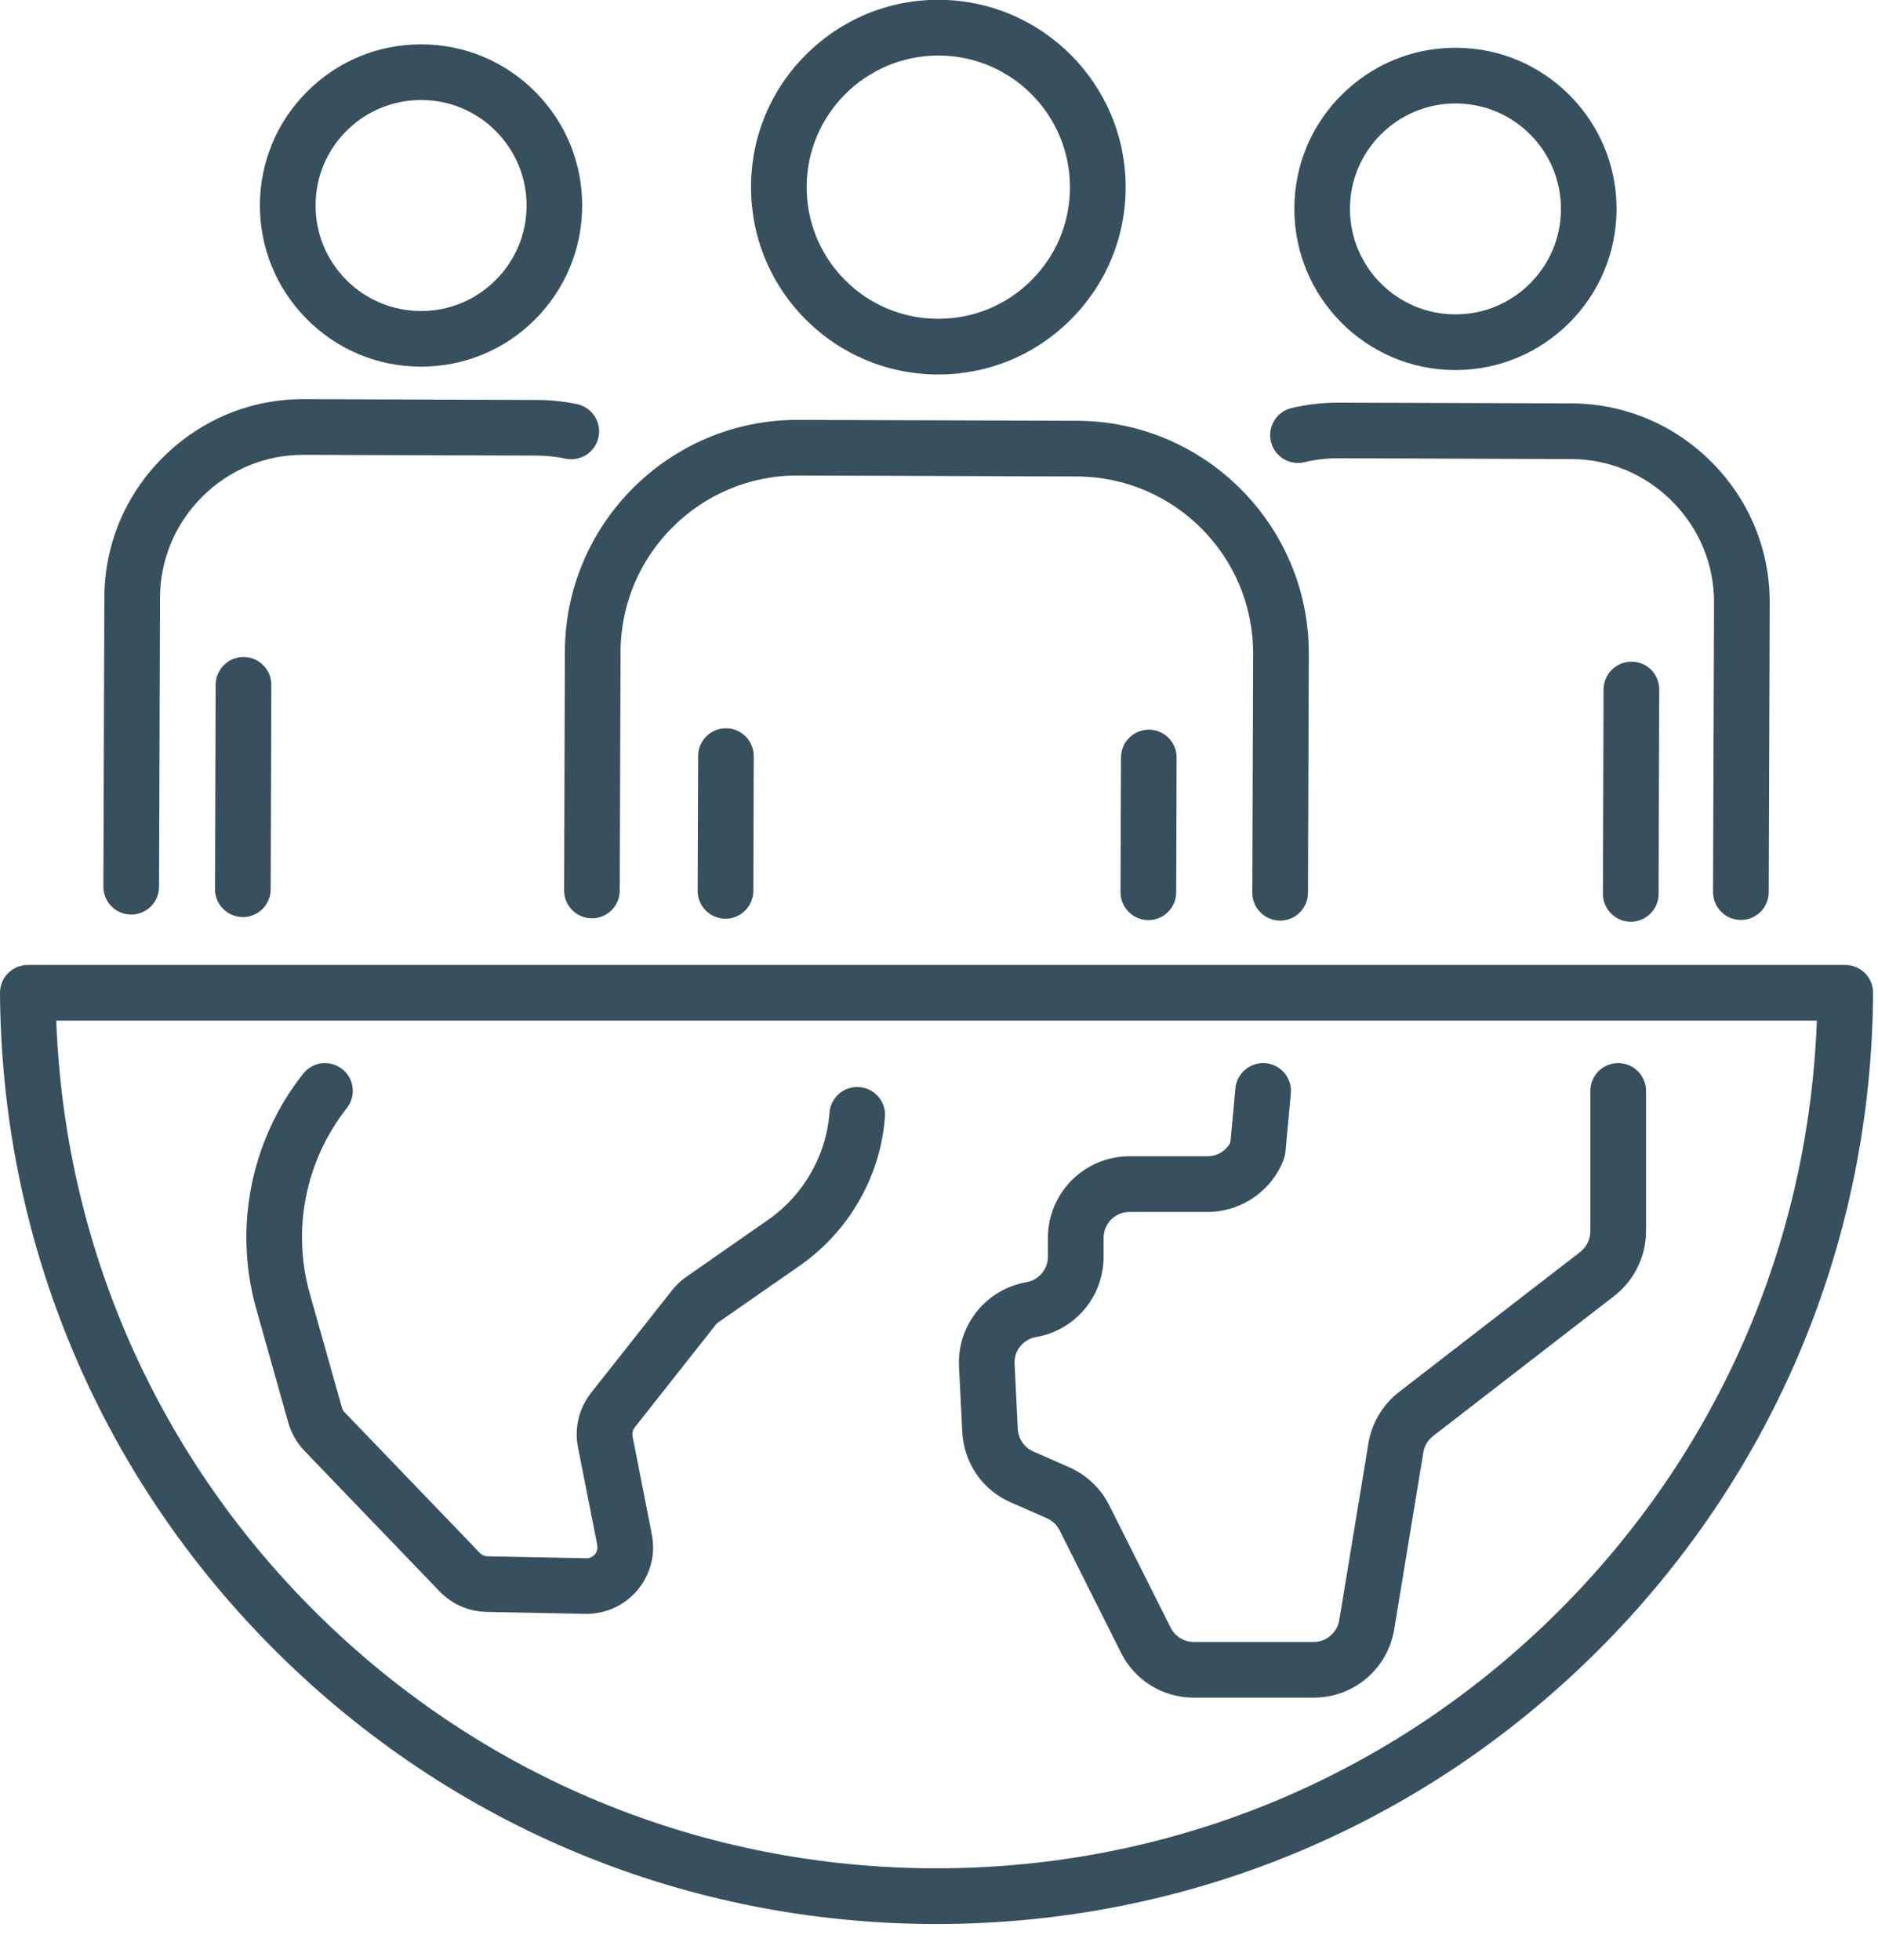 <?xml version="1.0" encoding="UTF-8" standalone="no"?>
<!DOCTYPE svg PUBLIC "-//W3C//DTD SVG 1.1//EN" "http://www.w3.org/Graphics/SVG/1.1/DTD/svg11.dtd">
<svg width="100%" height="100%" viewBox="0 0 46 48" version="1.1" xmlns="http://www.w3.org/2000/svg" xmlns:xlink="http://www.w3.org/1999/xlink" xml:space="preserve" xmlns:serif="http://www.serif.com/" style="fill-rule:evenodd;clip-rule:evenodd;stroke-linejoin:round;stroke-miterlimit:2;">
    <g transform="matrix(1,0,0,1,-113.386,-2560.1)">
        <g transform="matrix(2,0,0,2,0,1894.25)">
            <g transform="matrix(1,0,0,1,68.163,344.742)">
                <path d="M0,11.745C-3.052,11.745 -5.924,10.56 -8.088,8.408C-10.251,6.257 -11.452,3.393 -11.47,0.343C-11.47,0.252 -11.435,0.165 -11.371,0.101C-11.307,0.037 -11.22,0 -11.129,0L11.129,0C11.22,0 11.307,0.037 11.371,0.101C11.435,0.165 11.47,0.252 11.47,0.343C11.452,3.393 10.251,6.257 8.088,8.408C5.924,10.56 3.052,11.745 0,11.745M-10.781,0.682C-10.68,3.422 -9.561,5.982 -7.607,7.925C-5.572,9.949 -2.87,11.063 0,11.063C2.87,11.063 5.572,9.949 7.607,7.925C9.561,5.982 10.68,3.422 10.781,0.682L-10.781,0.682Z" style="fill:rgb(55,80,93);fill-rule:nonzero;"/>
            </g>
        </g>
        <g transform="matrix(2,0,0,2,0,1894.25)">
            <g transform="matrix(1,0,0,1,72.782,345.929)">
                <path d="M0,7.786L-1.468,7.786C-1.849,7.786 -2.191,7.575 -2.361,7.234L-3.112,5.737C-3.146,5.671 -3.201,5.618 -3.269,5.588L-3.707,5.396C-4.054,5.247 -4.284,4.915 -4.304,4.533L-4.344,3.732L-4.344,3.723C-4.345,3.707 -4.345,3.694 -4.345,3.682C-4.345,3.196 -3.997,2.782 -3.517,2.698C-3.367,2.672 -3.255,2.538 -3.255,2.386L-3.255,2.155C-3.255,1.604 -2.807,1.156 -2.257,1.156L-1.3,1.156C-1.182,1.156 -1.073,1.089 -1.02,0.987L-0.959,0.324C-0.941,0.137 -0.776,0 -0.588,0.016C-0.401,0.034 -0.263,0.199 -0.28,0.387L-0.346,1.103C-0.349,1.134 -0.356,1.163 -0.366,1.192C-0.511,1.578 -0.886,1.838 -1.3,1.838L-2.257,1.838C-2.432,1.838 -2.573,1.98 -2.573,2.155L-2.573,2.386C-2.573,2.874 -2.921,3.287 -3.401,3.37C-3.553,3.397 -3.664,3.528 -3.664,3.682C-3.663,3.687 -3.663,3.695 -3.663,3.703L-3.624,4.498C-3.617,4.617 -3.543,4.725 -3.435,4.771L-2.995,4.964C-2.783,5.058 -2.608,5.223 -2.504,5.43L-1.752,6.929C-1.698,7.036 -1.587,7.104 -1.468,7.104L0,7.104C0.154,7.104 0.288,6.99 0.313,6.838L0.67,4.672C0.711,4.424 0.843,4.201 1.042,4.045L3.265,2.327C3.342,2.267 3.388,2.173 3.388,2.076L3.388,0.356C3.388,0.167 3.541,0.015 3.729,0.015C3.917,0.015 4.07,0.167 4.07,0.356L4.07,2.076C4.07,2.382 3.925,2.677 3.683,2.865L1.461,4.583C1.398,4.632 1.356,4.703 1.343,4.782L0.986,6.949C0.906,7.434 0.491,7.786 0,7.786" style="fill:rgb(55,80,93);fill-rule:nonzero;"/>
            </g>
        </g>
        <g transform="matrix(2,0,0,2,0,1894.25)">
            <g transform="matrix(1,0,0,1,63.875,345.901)">
                <path d="M0,6.788L-0.015,6.788L-1.224,6.764C-1.443,6.759 -1.645,6.671 -1.796,6.515L-3.455,4.79C-3.549,4.691 -3.616,4.572 -3.652,4.444L-4.043,3.055C-4.325,2.061 -4.11,0.983 -3.469,0.173C-3.353,0.025 -3.138,0 -2.99,0.117C-2.843,0.233 -2.818,0.448 -2.935,0.595C-3.44,1.235 -3.61,2.085 -3.387,2.87L-2.995,4.26C-2.989,4.283 -2.978,4.302 -2.962,4.319L-1.305,6.042C-1.281,6.067 -1.247,6.082 -1.21,6.083L-0.002,6.107C0.054,6.108 0.088,6.077 0.104,6.058C0.119,6.04 0.143,6.001 0.133,5.947L-0.104,4.745C-0.149,4.511 -0.091,4.27 0.056,4.082L1.052,2.821C1.106,2.754 1.165,2.7 1.23,2.656L2.224,1.963C2.457,1.801 2.65,1.582 2.781,1.33C2.893,1.118 2.958,0.89 2.977,0.65C2.992,0.463 3.156,0.321 3.343,0.337C3.531,0.351 3.671,0.516 3.656,0.703C3.631,1.035 3.539,1.353 3.385,1.646C3.203,1.995 2.936,2.298 2.614,2.523L1.616,3.217C1.603,3.226 1.594,3.235 1.584,3.247L0.592,4.504C0.568,4.535 0.558,4.575 0.565,4.614L0.801,5.815C0.849,6.058 0.785,6.306 0.626,6.496C0.47,6.682 0.243,6.788 0,6.788" style="fill:rgb(55,80,93);fill-rule:nonzero;"/>
            </g>
        </g>
        <g transform="matrix(2,0,0,2,0,1894.25)">
            <g transform="matrix(1,0,0,1,78.014,337.856)">
                <path d="M0,6.335L-0.001,6.335C-0.189,6.335 -0.342,6.181 -0.341,5.993L-0.329,2.45C-0.327,1.984 -0.509,1.544 -0.84,1.21C-1.172,0.877 -1.611,0.692 -2.077,0.691L-4.933,0.681C-5.074,0.681 -5.21,0.697 -5.345,0.729C-5.528,0.774 -5.712,0.66 -5.756,0.477C-5.8,0.294 -5.687,0.11 -5.504,0.066C-5.317,0.022 -5.123,0 -4.93,0L-2.074,0.009C-1.427,0.012 -0.816,0.268 -0.357,0.73C0.103,1.193 0.355,1.804 0.353,2.453L0.341,5.995C0.34,6.183 0.188,6.335 0,6.335" style="fill:rgb(55,80,93);fill-rule:nonzero;"/>
            </g>
        </g>
        <g transform="matrix(2,0,0,2,0,1894.25)">
            <g transform="matrix(1,0,0,1,76.665,341.028)">
                <path d="M0,3.185L-0.001,3.185C-0.189,3.184 -0.341,3.031 -0.341,2.843L-0.333,0.339C-0.332,0.152 -0.179,0 0.008,0L0.01,0C0.198,0 0.35,0.153 0.349,0.341L0.341,2.845C0.34,3.033 0.188,3.185 0,3.185" style="fill:rgb(55,80,93);fill-rule:nonzero;"/>
            </g>
        </g>
        <g transform="matrix(2,0,0,2,0,1894.25)">
            <g transform="matrix(1,0,0,1,74.518,333.51)">
                <path d="M0,3.947L-0.007,3.947C-1.095,3.944 -1.977,3.055 -1.973,1.967C-1.972,1.44 -1.765,0.945 -1.391,0.574C-1.018,0.204 -0.525,0 0,0L0.007,0C0.534,0.002 1.029,0.209 1.4,0.583C1.771,0.957 1.975,1.453 1.973,1.98C1.97,3.066 1.085,3.947 0,3.947M0,0.682C-0.71,0.682 -1.29,1.259 -1.292,1.969C-1.294,2.682 -0.717,3.263 -0.004,3.265L0,3.265C0.344,3.265 0.667,3.132 0.91,2.89C1.155,2.647 1.291,2.323 1.292,1.978C1.293,1.633 1.16,1.308 0.917,1.063C0.673,0.818 0.349,0.683 0.004,0.682L0,0.682Z" style="fill:rgb(55,80,93);fill-rule:nonzero;"/>
            </g>
        </g>
        <g transform="matrix(2,0,0,2,0,1894.25)">
            <g transform="matrix(1,0,0,1,58.3,337.813)">
                <path d="M0,6.312L-0.001,6.312C-0.189,6.312 -0.341,6.158 -0.341,5.97L-0.329,2.43C-0.327,1.779 -0.071,1.169 0.392,0.71C0.853,0.252 1.461,0 2.106,0L2.115,0L4.97,0.01C5.135,0.01 5.3,0.028 5.46,0.061C5.644,0.1 5.762,0.281 5.723,0.465C5.685,0.649 5.504,0.767 5.32,0.729C5.205,0.704 5.086,0.692 4.968,0.691L2.112,0.682L2.106,0.682C1.642,0.682 1.204,0.863 0.872,1.193C0.539,1.524 0.354,1.964 0.353,2.43L0.341,5.972C0.34,6.16 0.188,6.312 0,6.312" style="fill:rgb(55,80,93);fill-rule:nonzero;"/>
            </g>
        </g>
        <g transform="matrix(2,0,0,2,0,1894.25)">
            <g transform="matrix(1,0,0,1,59.667,340.971)">
                <path d="M0,3.185L-0.001,3.185C-0.189,3.184 -0.342,3.031 -0.341,2.843L-0.333,0.339C-0.332,0.152 -0.179,0 0.008,0L0.009,0C0.198,0 0.35,0.153 0.349,0.341L0.341,2.845C0.34,3.033 0.188,3.185 0,3.185" style="fill:rgb(55,80,93);fill-rule:nonzero;"/>
            </g>
        </g>
        <g transform="matrix(2,0,0,2,0,1894.25)">
            <g transform="matrix(1,0,0,1,61.85,333.468)">
                <path d="M0,3.947L-0.007,3.947C-0.534,3.945 -1.029,3.739 -1.4,3.364C-1.772,2.99 -1.975,2.494 -1.974,1.967C-1.972,1.44 -1.765,0.945 -1.391,0.574C-1.019,0.204 -0.525,0 0,0L0.006,0C0.533,0.002 1.028,0.209 1.4,0.583C1.771,0.957 1.975,1.453 1.973,1.98C1.971,2.507 1.764,3.002 1.391,3.374C1.018,3.744 0.525,3.947 0,3.947M0,0.682C-0.344,0.682 -0.667,0.815 -0.911,1.057C-1.156,1.301 -1.291,1.624 -1.292,1.969C-1.293,2.314 -1.16,2.639 -0.917,2.884C-0.674,3.129 -0.35,3.264 -0.004,3.266L0,3.266C0.344,3.266 0.667,3.132 0.91,2.89C1.155,2.647 1.291,2.323 1.292,1.978C1.293,1.633 1.159,1.308 0.916,1.063C0.673,0.818 0.349,0.683 0.004,0.682L0,0.682Z" style="fill:rgb(55,80,93);fill-rule:nonzero;"/>
            </g>
        </g>
        <g transform="matrix(2,0,0,2,0,1894.25)">
            <g transform="matrix(1,0,0,1,72.371,338.067)">
                <path d="M0,6.132L-0.001,6.132C-0.189,6.131 -0.342,5.978 -0.341,5.79L-0.331,2.865C-0.327,1.671 -1.295,0.697 -2.489,0.693L-5.906,0.681L-5.913,0.681C-7.103,0.681 -8.074,1.648 -8.078,2.839L-8.088,5.764C-8.088,5.952 -8.241,6.104 -8.428,6.104L-8.429,6.104C-8.618,6.103 -8.77,5.95 -8.769,5.762L-8.76,2.837C-8.754,1.27 -7.478,0 -5.913,0L-5.903,0L-2.487,0.011C-0.917,0.016 0.356,1.298 0.351,2.867L0.341,5.792C0.34,5.98 0.188,6.132 0,6.132" style="fill:rgb(55,80,93);fill-rule:nonzero;"/>
            </g>
        </g>
        <g transform="matrix(2,0,0,2,0,1894.25)">
            <g transform="matrix(1,0,0,1,65.578,341.844)">
                <path d="M0,2.332L-0.001,2.332C-0.189,2.331 -0.342,2.178 -0.341,1.99L-0.335,0.339C-0.335,0.152 -0.182,0 0.005,0L0.007,0C0.195,0 0.347,0.154 0.346,0.342L0.341,1.992C0.34,2.18 0.187,2.332 0,2.332" style="fill:rgb(55,80,93);fill-rule:nonzero;"/>
            </g>
        </g>
        <g transform="matrix(2,0,0,2,0,1894.25)">
            <g transform="matrix(1,0,0,1,70.757,341.861)">
                <path d="M0,2.332L-0.001,2.332C-0.189,2.331 -0.341,2.178 -0.341,1.99L-0.335,0.339C-0.334,0.151 -0.182,0 0.006,0L0.007,0C0.195,0 0.347,0.153 0.346,0.342L0.341,1.992C0.34,2.18 0.188,2.332 0,2.332" style="fill:rgb(55,80,93);fill-rule:nonzero;"/>
            </g>
        </g>
        <g transform="matrix(2,0,0,2,0,1894.25)">
            <g transform="matrix(1,0,0,1,68.185,332.92)">
                <path d="M0,4.591L-0.008,4.591C-0.621,4.589 -1.196,4.348 -1.628,3.914C-2.06,3.479 -2.296,2.902 -2.294,2.289C-2.292,1.677 -2.052,1.101 -1.617,0.67C-1.182,0.238 -0.605,0 0.008,0.003C1.272,0.007 2.298,1.04 2.294,2.305C2.292,2.917 2.051,3.493 1.616,3.924C1.184,4.354 0.61,4.591 0,4.591M0,0.685C-0.887,0.685 -1.61,1.404 -1.613,2.292C-1.614,2.722 -1.448,3.128 -1.144,3.434C-0.841,3.739 -0.436,3.908 -0.006,3.909L0,3.909C0.429,3.909 0.832,3.743 1.136,3.441C1.442,3.137 1.611,2.733 1.612,2.302C1.615,1.413 0.894,0.687 0.005,0.685L0,0.685ZM1.953,2.304L1.954,2.304L1.953,2.304Z" style="fill:rgb(55,80,93);fill-rule:nonzero;"/>
            </g>
        </g>
    </g>
</svg>
